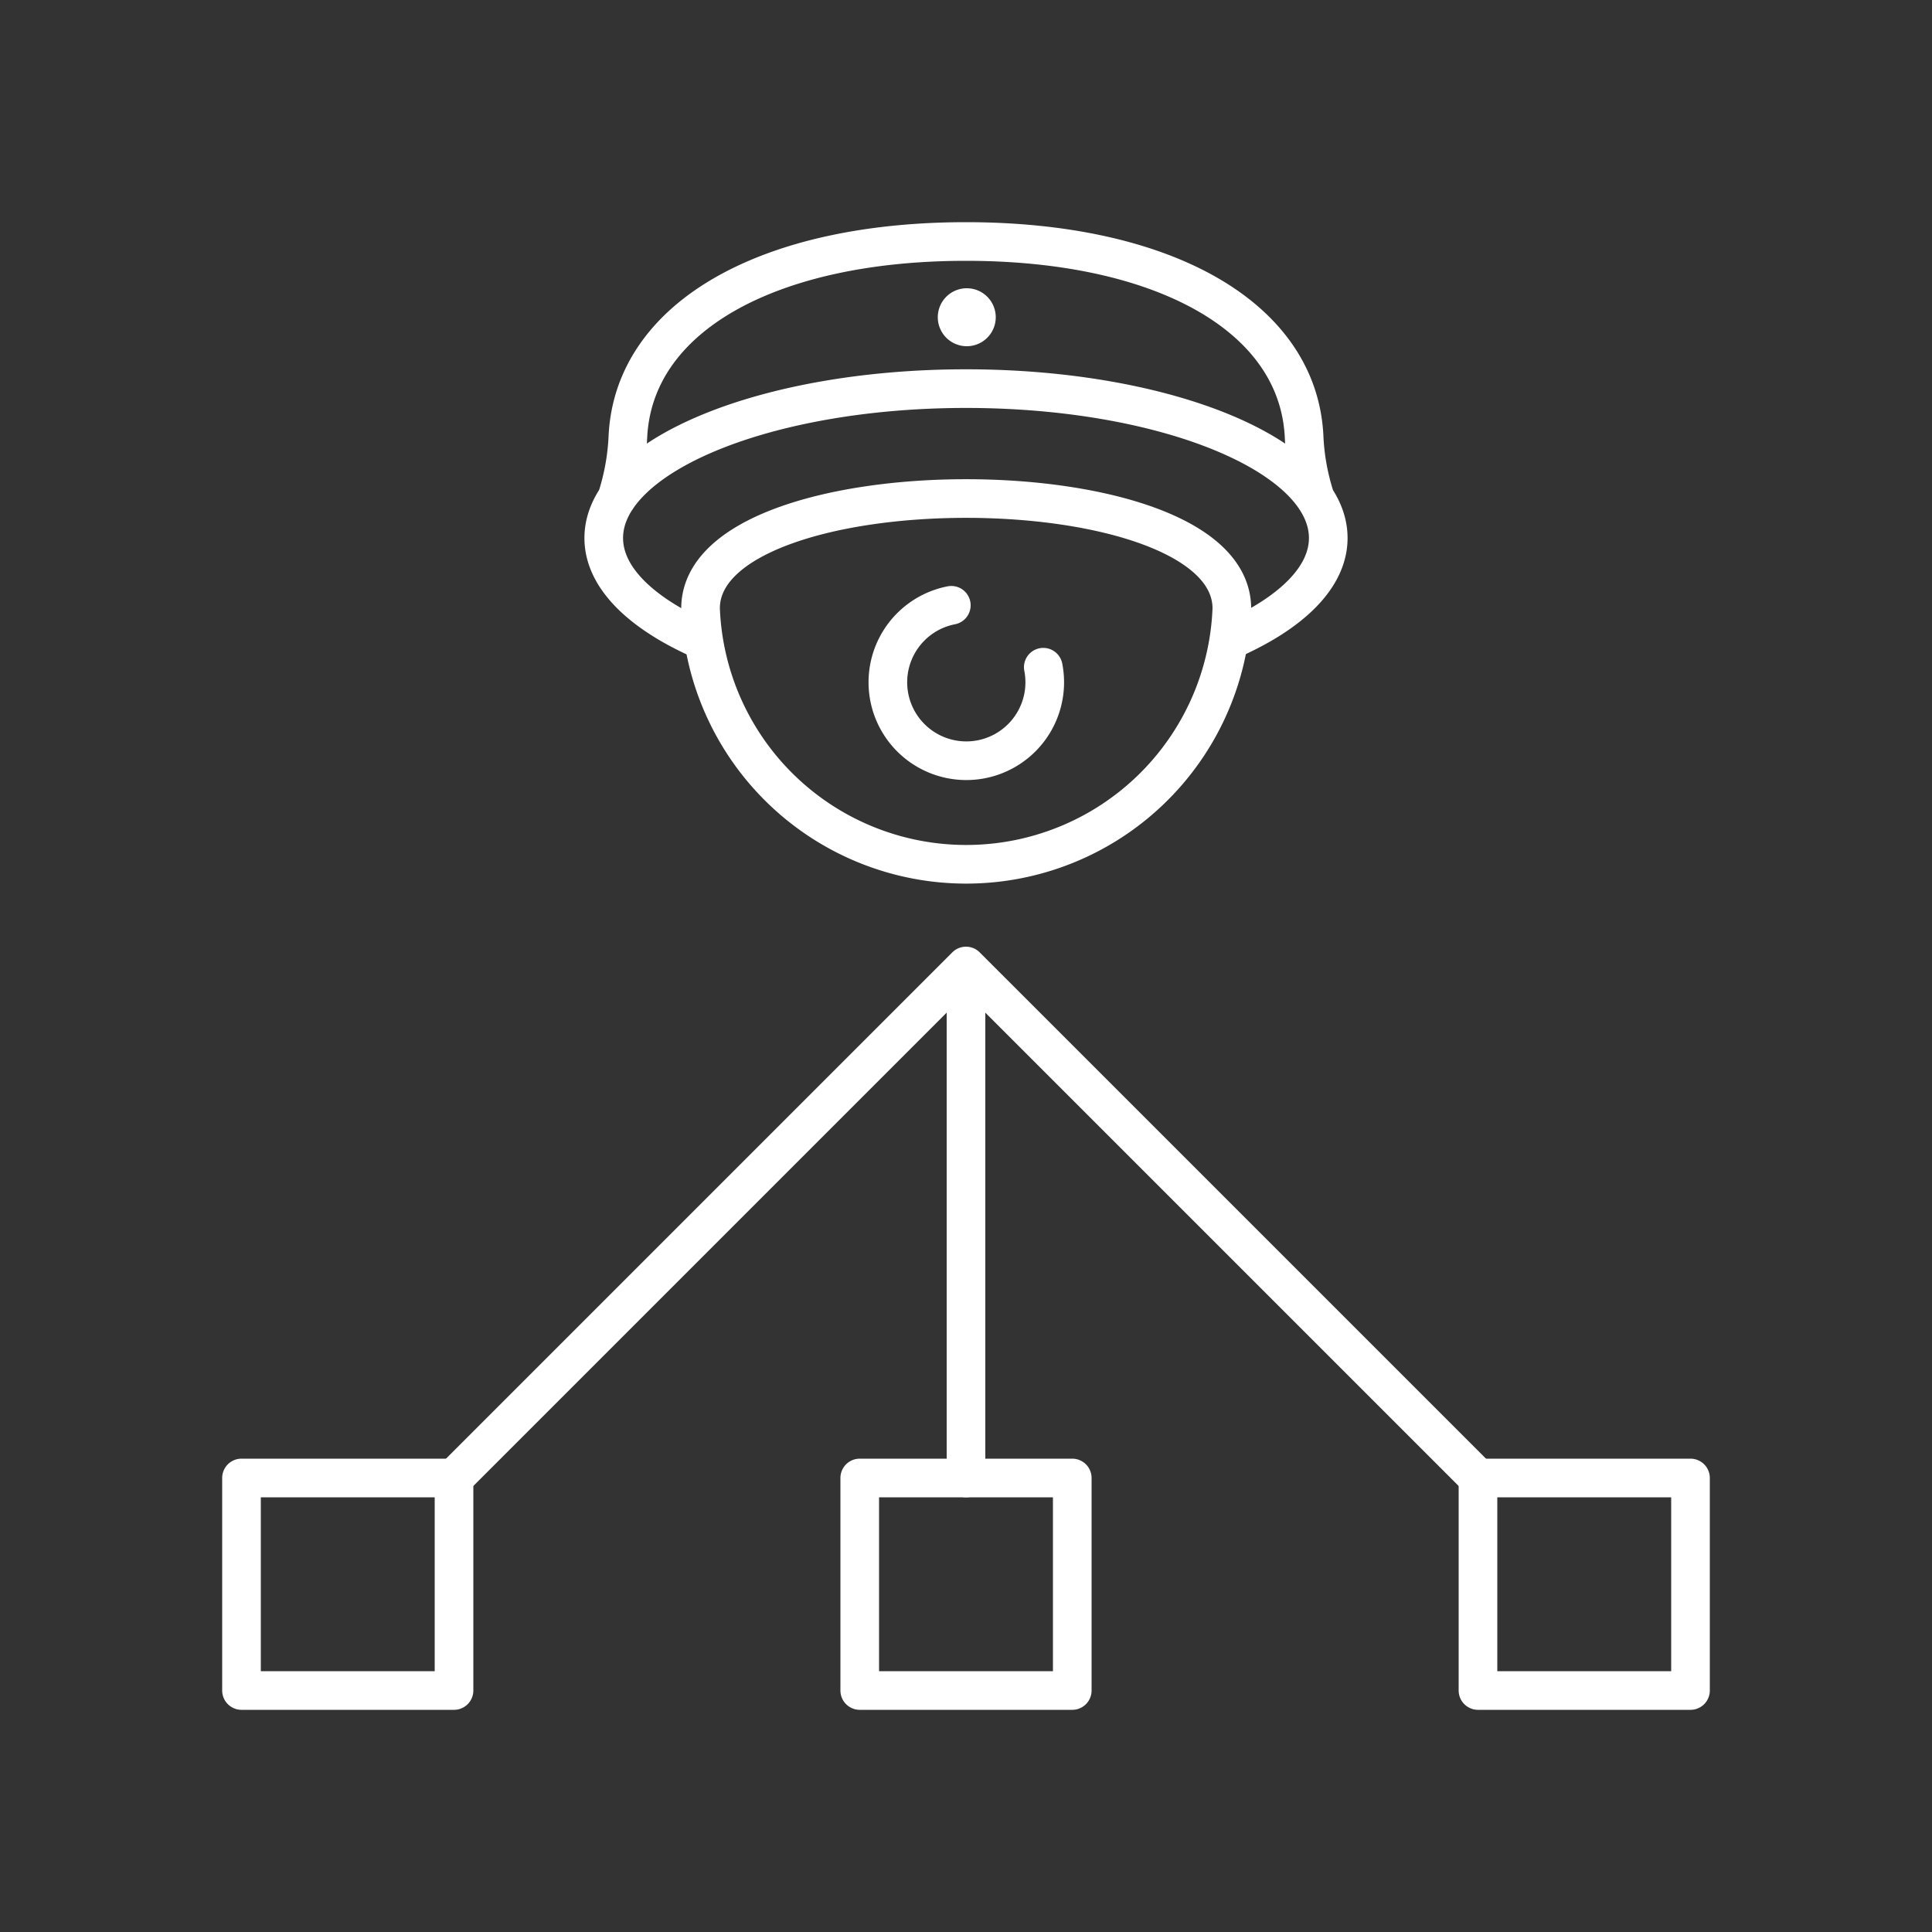 <svg id="icons" xmlns="http://www.w3.org/2000/svg" viewBox="0 0 200 200"><rect x="0" y="0" width="200" height="200" fill="#333333" stroke="none"/><defs><style>.cls-1,.cls-2{fill:none;}.cls-2{stroke:#fff;stroke-linecap:round;stroke-linejoin:round;stroke-width:4px;}.cls-3{fill:#fff;}</style></defs><g id="icon-mv-smart-camera-tracking"><rect id="background" class="cls-1" width="200" height="200" rx="24" transform="translate(200 200) rotate(-180)"/><path id="lines-gray" class="cls-2" d="M72.68,66.27C66.38,63.5,62.5,59.79,62.5,55.7c0-8.54,16.79-15.47,37.5-15.47s37.5,6.93,37.5,15.47c0,4.09-3.88,7.8-10.18,10.56m8.85-14.66A23.8,23.8,0,0,1,135,45.19C134.39,32.7,120.31,25,100,25S65.61,32.7,65,45.19a24.18,24.18,0,0,1-1.16,6.41M108,69.07a8.12,8.12,0,1,1-9.52-6.41M100,100,47,153m53-53,53,53m-53-53v53"/><path id="lines-green" class="cls-2" d="M127.52,63a27.52,27.52,0,0,1-55,0C72.49,47.81,127.52,47.81,127.52,63ZM47,153H25v22H47ZM153,175h22V153H153Zm-64,0h22V153H89Z"/><path id="dots-green" class="cls-3" d="M100.08,29.84a3,3,0,1,0,3,3A3,3,0,0,0,100.08,29.84Z"/></g></svg>
